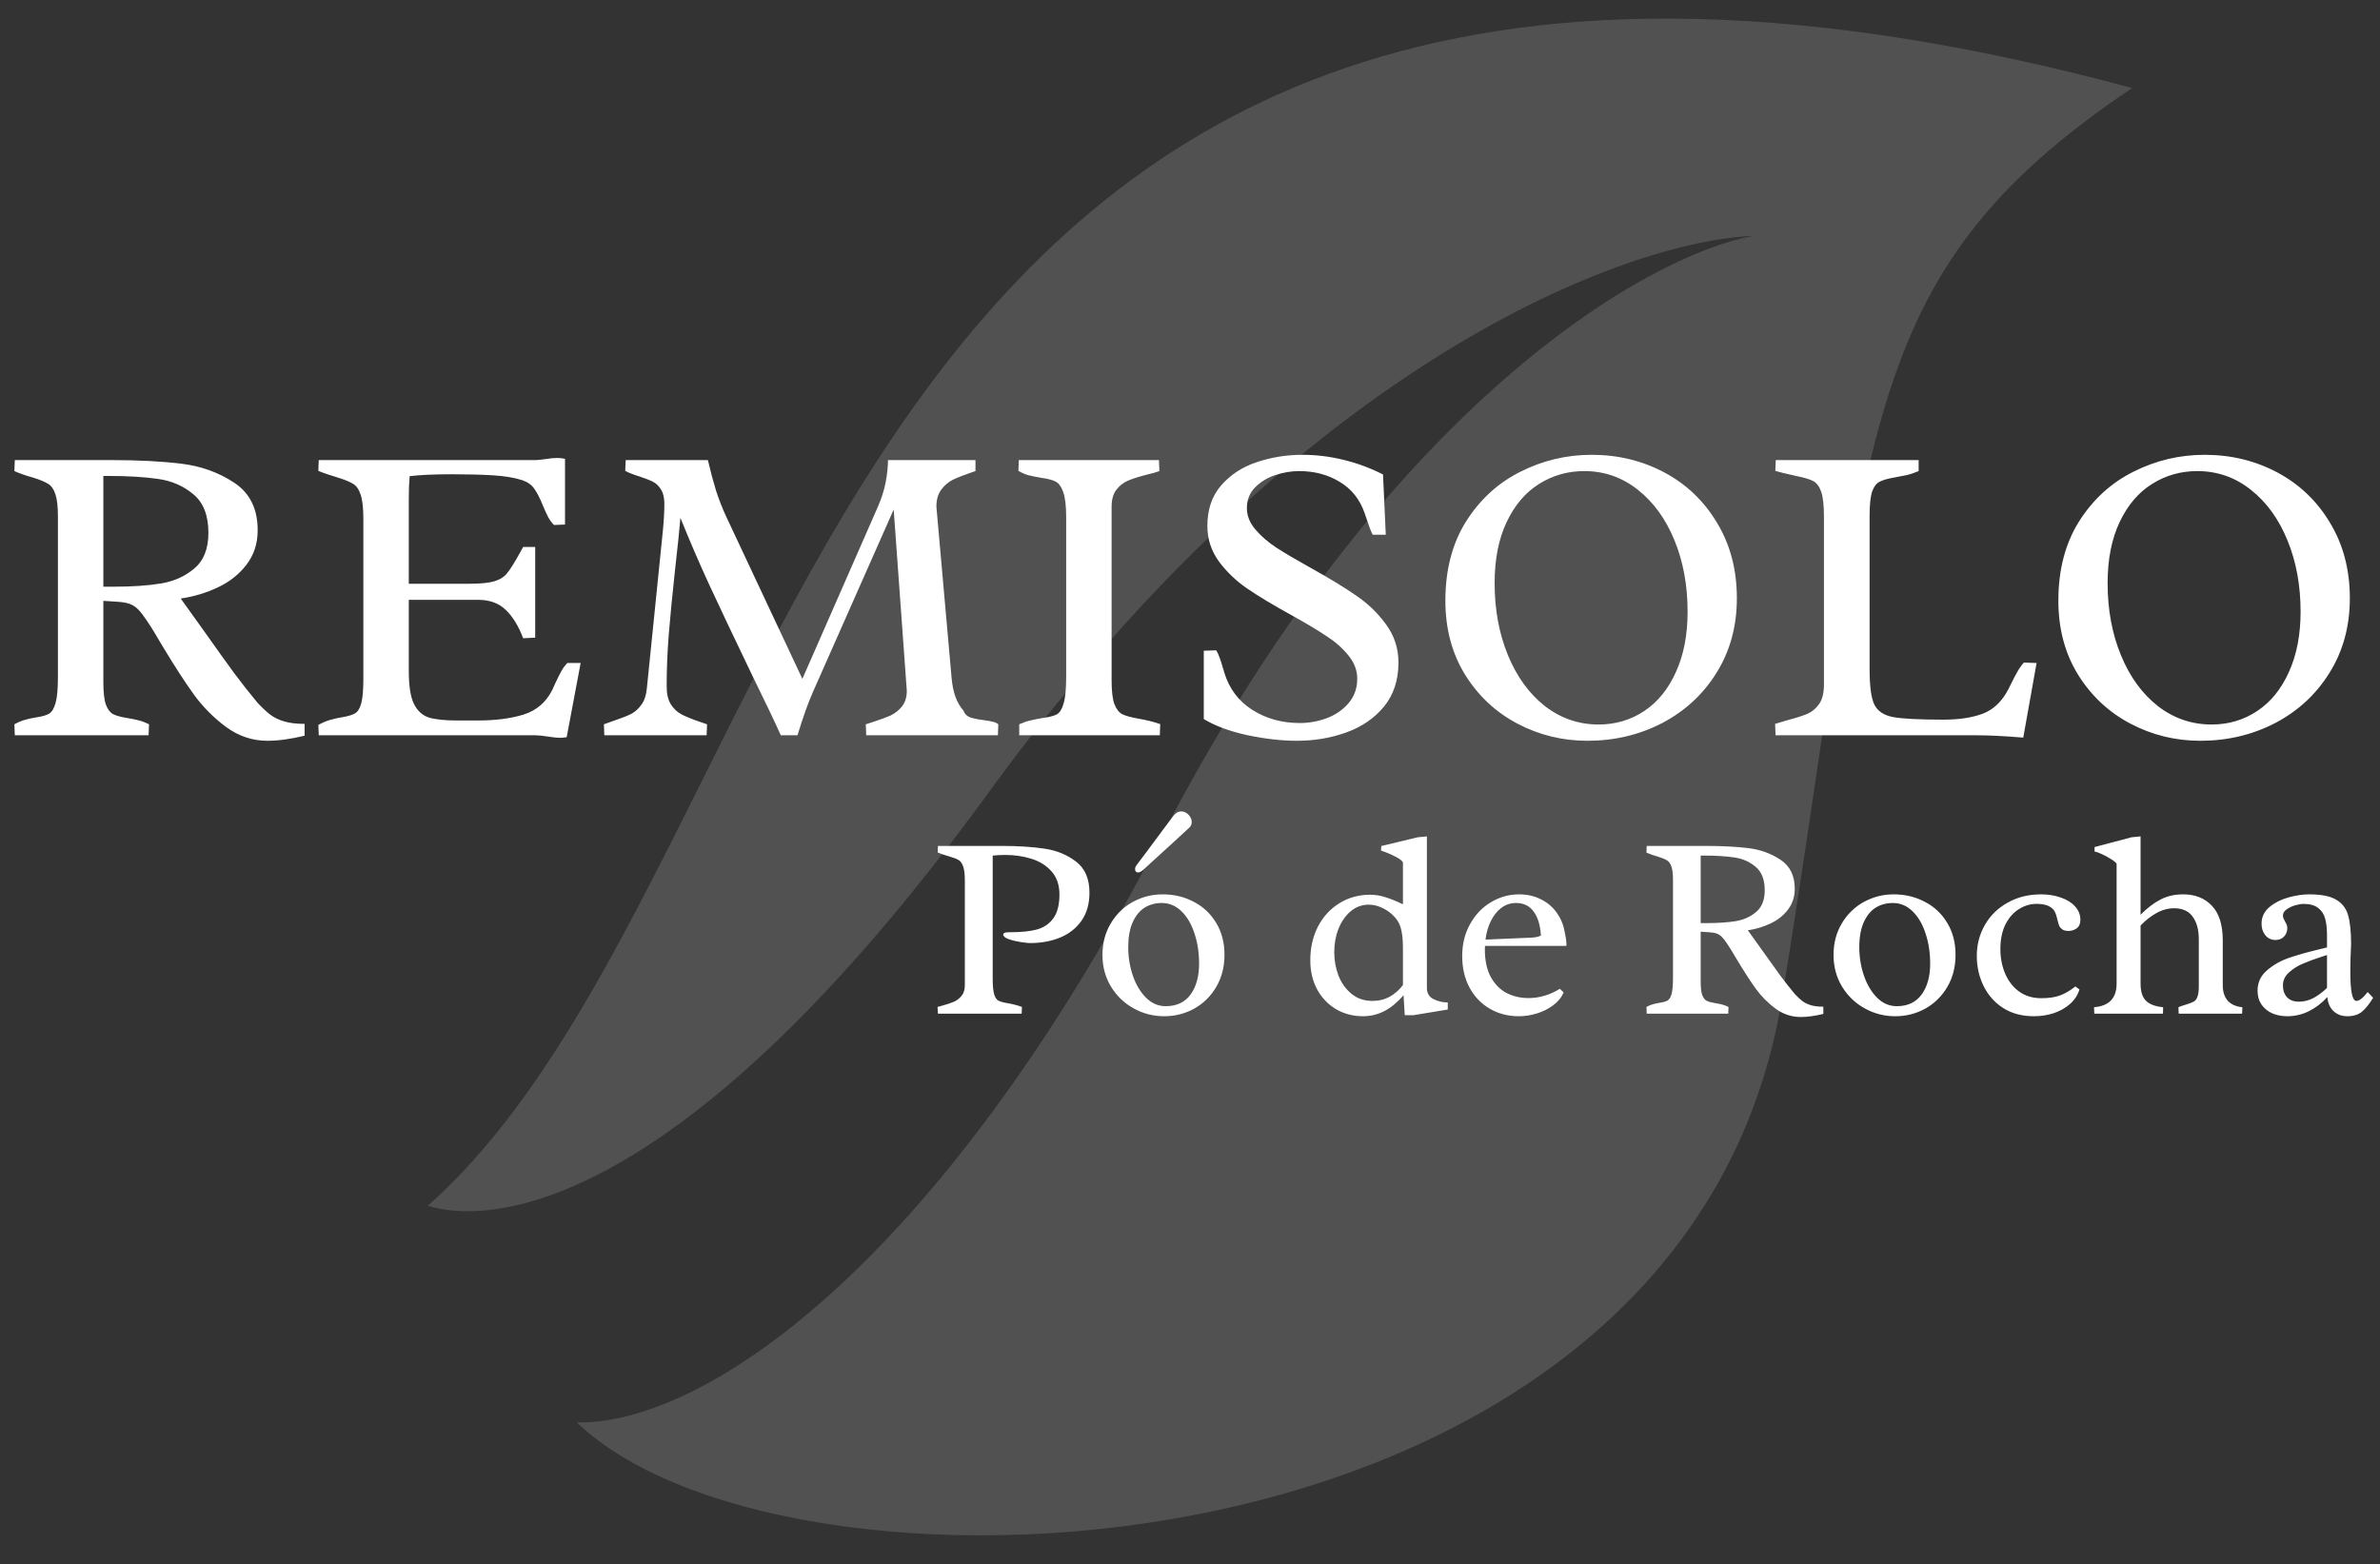 <svg width="143" height="94" viewBox="0 0 143 94" fill="none" xmlns="http://www.w3.org/2000/svg">
<rect x="0" y="0" width="143" height="94" fill="#333333" stroke="none"/>
<path opacity="0.15" d="M128.109 5.289C48.556 -16.159 49.795 51.043 25.706 72.452C29.008 73.513 40.516 73.577 59.447 47.556C78.378 21.534 97.916 14.462 105.319 14.178C99.135 15.306 83.37 24.104 69.782 50.277C56.195 76.451 42.075 85.631 34.656 85.47C47.586 97.89 101.312 95.388 107.073 59.983C112.564 26.243 111.195 16.626 128.109 5.289Z" fill="white"/>
<path d="M8.827 37.299C8.623 36.994 8.45 36.77 8.306 36.626C8.17 36.482 8.005 36.372 7.811 36.296C7.616 36.22 7.349 36.173 7.011 36.156L6.21 36.105V40.995C6.21 41.605 6.261 42.053 6.363 42.341C6.473 42.629 6.617 42.819 6.795 42.913C6.981 43.006 7.256 43.082 7.62 43.141C7.883 43.184 8.115 43.23 8.319 43.281C8.522 43.332 8.733 43.412 8.954 43.522L8.928 44.183H0.889L0.864 43.522C1.092 43.395 1.304 43.306 1.499 43.255C1.702 43.196 1.935 43.145 2.197 43.103C2.536 43.052 2.786 42.98 2.946 42.887C3.116 42.786 3.247 42.57 3.34 42.239C3.433 41.909 3.48 41.384 3.48 40.665V31.038C3.48 30.437 3.429 29.988 3.327 29.692C3.226 29.387 3.078 29.18 2.883 29.069C2.697 28.951 2.4 28.828 1.994 28.701C1.562 28.582 1.185 28.451 0.864 28.307L0.889 27.647H6.744C8.327 27.647 9.711 27.719 10.897 27.863C12.082 28.007 13.14 28.388 14.072 29.006C15.012 29.624 15.482 30.576 15.482 31.863C15.482 32.659 15.257 33.349 14.808 33.934C14.368 34.509 13.797 34.962 13.094 35.292C12.4 35.623 11.655 35.847 10.859 35.966C10.96 36.101 11.464 36.804 12.37 38.074C13.039 39.022 13.606 39.814 14.072 40.449C14.546 41.084 15.016 41.681 15.482 42.239C15.761 42.536 16.011 42.769 16.231 42.938C16.451 43.107 16.726 43.243 17.056 43.344C17.387 43.446 17.801 43.497 18.301 43.497V44.208C17.463 44.411 16.718 44.513 16.066 44.513C15.168 44.513 14.343 44.238 13.589 43.687C12.844 43.137 12.196 42.485 11.646 41.731C11.104 40.978 10.482 40.017 9.779 38.849C9.364 38.137 9.047 37.621 8.827 37.299ZM6.845 35.254C7.929 35.254 8.865 35.191 9.652 35.064C10.44 34.937 11.113 34.636 11.671 34.162C12.239 33.688 12.522 32.973 12.522 32.016C12.522 30.966 12.218 30.191 11.608 29.692C11.007 29.192 10.3 28.887 9.487 28.777C8.674 28.659 7.675 28.599 6.49 28.599H6.21V35.254H6.845ZM34.049 44.297C33.914 44.322 33.778 44.335 33.643 44.335C33.482 44.335 33.241 44.31 32.919 44.259C32.597 44.208 32.352 44.183 32.182 44.183H19.152L19.127 43.56C19.389 43.416 19.63 43.315 19.85 43.255C20.079 43.188 20.329 43.133 20.6 43.09C20.938 43.031 21.184 42.955 21.336 42.862C21.497 42.769 21.62 42.57 21.705 42.265C21.789 41.952 21.832 41.461 21.832 40.792V31.178C21.832 30.517 21.777 30.03 21.666 29.717C21.565 29.404 21.413 29.188 21.209 29.069C21.006 28.942 20.668 28.807 20.193 28.663C20.117 28.638 19.969 28.591 19.749 28.523C19.537 28.456 19.33 28.379 19.127 28.295L19.152 27.647H32.106C32.225 27.647 32.352 27.639 32.487 27.622C32.631 27.605 32.733 27.592 32.792 27.584C33.046 27.541 33.275 27.52 33.478 27.52C33.656 27.52 33.812 27.537 33.948 27.571V31.52L33.287 31.546C33.143 31.402 33.025 31.241 32.932 31.063C32.839 30.886 32.733 30.653 32.614 30.365C32.445 29.942 32.275 29.611 32.106 29.374C31.945 29.137 31.704 28.963 31.382 28.854C30.908 28.701 30.32 28.604 29.617 28.561C28.914 28.519 28.101 28.498 27.178 28.498C26.095 28.498 25.239 28.536 24.613 28.612C24.579 28.993 24.562 29.429 24.562 29.92V35.077H28.22C28.889 35.077 29.388 35.026 29.718 34.924C30.049 34.823 30.303 34.657 30.48 34.429C30.667 34.2 30.921 33.794 31.242 33.21L31.433 32.867H32.157V38.315L31.433 38.353C31.162 37.625 30.815 37.058 30.392 36.651C29.977 36.245 29.418 36.042 28.715 36.042H24.562V40.322C24.562 41.211 24.664 41.867 24.867 42.29C25.079 42.714 25.379 42.989 25.769 43.116C26.167 43.234 26.73 43.294 27.458 43.294H28.702C29.769 43.294 30.688 43.175 31.458 42.938C32.237 42.693 32.813 42.197 33.186 41.452L33.363 41.058C33.516 40.728 33.639 40.483 33.732 40.322C33.825 40.152 33.943 39.992 34.087 39.839H34.887L34.049 44.297ZM57.176 40.741C57.252 41.605 57.49 42.256 57.888 42.697C57.955 42.891 58.087 43.027 58.281 43.103C58.476 43.171 58.743 43.226 59.081 43.268C59.335 43.302 59.526 43.336 59.653 43.37C59.78 43.395 59.89 43.446 59.983 43.522L59.958 44.183H52.045L52.02 43.522L52.414 43.395C52.862 43.251 53.222 43.12 53.493 43.002C53.764 42.874 53.997 42.693 54.192 42.455C54.386 42.21 54.484 41.892 54.484 41.503L53.696 30.619L48.845 41.579C48.549 42.248 48.24 43.116 47.918 44.183H46.914C46.567 43.404 45.987 42.189 45.175 40.538C44.108 38.319 43.257 36.524 42.622 35.153C41.987 33.773 41.407 32.426 40.882 31.114C40.823 31.834 40.717 32.862 40.564 34.2C40.395 35.758 40.268 37.062 40.183 38.112C40.099 39.162 40.056 40.203 40.056 41.236C40.056 41.693 40.141 42.057 40.31 42.328C40.48 42.591 40.691 42.79 40.945 42.925C41.208 43.061 41.572 43.209 42.038 43.37L42.482 43.522L42.457 44.183H36.31L36.285 43.522C36.352 43.497 36.577 43.416 36.958 43.281C37.364 43.145 37.686 43.018 37.923 42.9C38.16 42.773 38.363 42.591 38.532 42.354C38.71 42.117 38.82 41.795 38.863 41.389L39.828 31.889C39.887 31.279 39.917 30.737 39.917 30.263C39.917 29.908 39.849 29.624 39.714 29.412C39.587 29.201 39.421 29.044 39.218 28.942C39.015 28.841 38.744 28.735 38.405 28.625C38.05 28.515 37.77 28.405 37.567 28.295L37.593 27.647H42.533C42.694 28.333 42.859 28.951 43.028 29.501C43.206 30.043 43.409 30.559 43.638 31.051L48.21 40.792L52.744 30.454C52.964 29.954 53.121 29.463 53.214 28.98C53.307 28.489 53.353 28.045 53.353 27.647H58.611V28.307L58.383 28.384C57.909 28.544 57.532 28.693 57.252 28.828C56.982 28.963 56.749 29.163 56.554 29.425C56.359 29.688 56.262 30.026 56.262 30.441L57.176 40.741ZM66.79 40.881C66.79 41.524 66.845 41.998 66.955 42.303C67.074 42.608 67.231 42.811 67.425 42.913C67.629 43.014 67.946 43.103 68.378 43.179C68.877 43.264 69.322 43.374 69.711 43.51L69.686 44.183H61.24V43.522C61.486 43.412 61.706 43.336 61.901 43.294C62.104 43.243 62.358 43.192 62.663 43.141C63.044 43.09 63.323 43.018 63.501 42.925C63.679 42.824 63.814 42.604 63.907 42.265C64.009 41.926 64.06 41.389 64.06 40.652V31.101C64.06 30.407 64.001 29.895 63.882 29.565C63.764 29.235 63.607 29.023 63.412 28.93C63.226 28.837 62.946 28.765 62.574 28.714C62.269 28.663 62.015 28.612 61.812 28.561C61.617 28.511 61.41 28.422 61.19 28.295L61.215 27.647H69.635L69.661 28.307C69.483 28.375 69.229 28.447 68.899 28.523C68.433 28.642 68.06 28.76 67.781 28.879C67.502 28.997 67.264 29.184 67.07 29.438C66.883 29.683 66.79 30.022 66.79 30.454V40.881ZM73.077 39.077C73.162 39.221 73.229 39.369 73.28 39.522C73.339 39.674 73.403 39.873 73.471 40.119C73.504 40.203 73.534 40.301 73.559 40.411C73.856 41.384 74.419 42.134 75.249 42.659C76.078 43.184 77.027 43.446 78.094 43.446C78.652 43.446 79.194 43.349 79.719 43.154C80.253 42.951 80.689 42.65 81.027 42.252C81.374 41.846 81.548 41.355 81.548 40.779C81.548 40.279 81.37 39.814 81.015 39.382C80.667 38.95 80.231 38.565 79.706 38.226C79.19 37.879 78.475 37.452 77.56 36.944C76.485 36.351 75.613 35.826 74.944 35.369C74.275 34.911 73.708 34.37 73.242 33.743C72.776 33.108 72.543 32.393 72.543 31.597C72.543 30.615 72.819 29.806 73.369 29.171C73.928 28.527 74.639 28.062 75.503 27.774C76.375 27.478 77.293 27.329 78.259 27.329C79.088 27.329 79.914 27.431 80.735 27.634C81.565 27.837 82.352 28.13 83.097 28.511L83.263 32.13H82.475C82.374 31.935 82.255 31.626 82.12 31.203L81.993 30.835C81.705 30.005 81.205 29.378 80.494 28.955C79.791 28.523 78.978 28.307 78.055 28.307C77.581 28.307 77.103 28.388 76.62 28.549C76.138 28.709 75.731 28.959 75.401 29.298C75.079 29.628 74.918 30.039 74.918 30.53C74.918 30.987 75.088 31.415 75.427 31.813C75.765 32.211 76.184 32.575 76.684 32.905C77.183 33.227 77.873 33.633 78.754 34.124C79.88 34.751 80.79 35.305 81.484 35.788C82.187 36.262 82.784 36.838 83.275 37.515C83.775 38.192 84.025 38.959 84.025 39.814C84.025 40.872 83.732 41.757 83.148 42.468C82.564 43.171 81.806 43.687 80.875 44.017C79.952 44.348 78.97 44.513 77.928 44.513C76.997 44.513 75.994 44.398 74.918 44.17C73.852 43.933 72.988 43.611 72.328 43.205V39.102L73.077 39.077ZM95.632 27.329C97.224 27.329 98.685 27.685 100.014 28.396C101.343 29.108 102.397 30.119 103.176 31.432C103.964 32.736 104.358 34.243 104.358 35.953C104.358 37.629 103.951 39.12 103.138 40.423C102.334 41.719 101.246 42.726 99.874 43.446C98.503 44.157 97.004 44.513 95.379 44.513C93.88 44.513 92.479 44.17 91.175 43.484C89.871 42.798 88.821 41.816 88.025 40.538C87.238 39.259 86.844 37.778 86.844 36.093C86.844 34.238 87.259 32.651 88.089 31.33C88.927 30.009 90.015 29.014 91.353 28.346C92.699 27.668 94.125 27.329 95.632 27.329ZM96.052 43.535C97.068 43.535 97.982 43.264 98.795 42.722C99.608 42.18 100.243 41.397 100.7 40.373C101.166 39.348 101.398 38.142 101.398 36.753C101.398 35.178 101.136 33.752 100.611 32.473C100.086 31.186 99.349 30.17 98.401 29.425C97.461 28.68 96.39 28.307 95.188 28.307C94.197 28.307 93.291 28.566 92.47 29.082C91.657 29.59 91.01 30.352 90.527 31.368C90.044 32.384 89.803 33.608 89.803 35.038C89.803 36.63 90.07 38.074 90.603 39.369C91.137 40.665 91.877 41.685 92.826 42.43C93.782 43.167 94.858 43.535 96.052 43.535ZM109.59 31.051C109.59 30.365 109.535 29.865 109.425 29.552C109.315 29.23 109.154 29.014 108.942 28.904C108.731 28.794 108.388 28.693 107.914 28.599C107.338 28.473 106.923 28.371 106.669 28.295L106.694 27.647H115.28V28.307C115.034 28.409 114.814 28.485 114.619 28.536C114.425 28.578 114.166 28.629 113.845 28.688C113.438 28.756 113.138 28.841 112.943 28.942C112.748 29.035 112.596 29.235 112.486 29.539C112.384 29.844 112.333 30.323 112.333 30.974V40.22C112.333 41.245 112.431 41.956 112.625 42.354C112.829 42.743 113.205 42.989 113.756 43.09C114.306 43.192 115.314 43.243 116.778 43.243C117.71 43.243 118.493 43.124 119.128 42.887C119.771 42.642 120.284 42.155 120.665 41.427L120.855 41.046C120.991 40.766 121.113 40.533 121.223 40.347C121.333 40.152 121.46 39.975 121.604 39.814L122.366 39.839L121.566 44.322C120.432 44.229 119.505 44.183 118.785 44.183H106.682L106.656 43.497C106.783 43.455 107.054 43.374 107.469 43.255C107.952 43.129 108.333 43.006 108.612 42.887C108.891 42.76 109.124 42.561 109.311 42.29C109.497 42.011 109.59 41.626 109.59 41.135V31.051ZM132.463 27.329C134.055 27.329 135.515 27.685 136.845 28.396C138.174 29.108 139.228 30.119 140.007 31.432C140.794 32.736 141.188 34.243 141.188 35.953C141.188 37.629 140.782 39.12 139.969 40.423C139.165 41.719 138.077 42.726 136.705 43.446C135.333 44.157 133.835 44.513 132.209 44.513C130.71 44.513 129.309 44.17 128.005 43.484C126.701 42.798 125.652 41.816 124.856 40.538C124.068 39.259 123.675 37.778 123.675 36.093C123.675 34.238 124.089 32.651 124.919 31.33C125.757 30.009 126.845 29.014 128.183 28.346C129.529 27.668 130.956 27.329 132.463 27.329ZM132.882 43.535C133.898 43.535 134.813 43.264 135.625 42.722C136.438 42.18 137.073 41.397 137.53 40.373C137.996 39.348 138.229 38.142 138.229 36.753C138.229 35.178 137.966 33.752 137.442 32.473C136.917 31.186 136.18 30.17 135.232 29.425C134.292 28.68 133.221 28.307 132.019 28.307C131.028 28.307 130.122 28.566 129.301 29.082C128.488 29.59 127.84 30.352 127.358 31.368C126.875 32.384 126.634 33.608 126.634 35.038C126.634 36.63 126.9 38.074 127.434 39.369C127.967 40.665 128.708 41.685 129.656 42.43C130.613 43.167 131.688 43.535 132.882 43.535Z" fill="white"/>
<path d="M57.972 52.928C57.972 52.541 57.939 52.255 57.872 52.069C57.81 51.883 57.72 51.754 57.601 51.682C57.487 51.61 57.302 51.538 57.044 51.465C56.785 51.393 56.551 51.313 56.339 51.225L56.355 50.831H60.194C61.165 50.831 62.014 50.885 62.741 50.993C63.469 51.096 64.104 51.354 64.646 51.767C65.188 52.175 65.459 52.799 65.459 53.641C65.459 54.312 65.299 54.874 64.979 55.328C64.659 55.782 64.228 56.12 63.686 56.342C63.149 56.559 62.55 56.668 61.89 56.668C61.771 56.668 61.58 56.647 61.317 56.606C61.054 56.564 60.814 56.505 60.597 56.428C60.385 56.35 60.279 56.26 60.279 56.157C60.279 56.064 60.393 56.017 60.62 56.017H60.736C61.361 56.017 61.879 55.963 62.292 55.855C62.71 55.741 63.041 55.519 63.283 55.189C63.531 54.853 63.655 54.373 63.655 53.749C63.655 53.176 63.497 52.714 63.182 52.363C62.868 52.007 62.465 51.754 61.975 51.605C61.485 51.45 60.958 51.372 60.396 51.372C60.169 51.372 59.918 51.385 59.645 51.411V58.781C59.645 59.22 59.673 59.537 59.73 59.733C59.787 59.929 59.869 60.058 59.977 60.12C60.086 60.182 60.264 60.234 60.512 60.275C60.847 60.332 61.144 60.409 61.402 60.507L61.386 60.91H56.355L56.331 60.507L56.579 60.438C56.883 60.355 57.126 60.275 57.307 60.198C57.492 60.115 57.65 59.994 57.779 59.834C57.908 59.674 57.972 59.46 57.972 59.191V52.928ZM69.856 53.741C70.542 53.741 71.167 53.891 71.729 54.19C72.297 54.484 72.746 54.908 73.076 55.46C73.406 56.007 73.572 56.644 73.572 57.372C73.572 58.1 73.406 58.745 73.076 59.307C72.746 59.865 72.305 60.298 71.752 60.608C71.2 60.913 70.596 61.065 69.941 61.065C69.291 61.065 68.682 60.907 68.114 60.593C67.546 60.278 67.092 59.842 66.751 59.284C66.411 58.722 66.24 58.087 66.24 57.38C66.24 56.673 66.406 56.043 66.736 55.491C67.066 54.934 67.507 54.502 68.06 54.198C68.617 53.894 69.216 53.741 69.856 53.741ZM70.041 60.461C70.697 60.461 71.195 60.226 71.536 59.756C71.876 59.287 72.046 58.67 72.046 57.906C72.046 57.246 71.954 56.639 71.768 56.087C71.587 55.53 71.327 55.086 70.986 54.755C70.645 54.425 70.253 54.26 69.809 54.26C69.417 54.26 69.069 54.355 68.764 54.546C68.465 54.737 68.227 55.032 68.052 55.429C67.876 55.826 67.789 56.324 67.789 56.923C67.789 57.511 67.882 58.079 68.067 58.626C68.253 59.168 68.516 59.609 68.857 59.95C69.198 60.291 69.593 60.461 70.041 60.461ZM68.687 52.27C68.568 52.374 68.465 52.425 68.377 52.425C68.32 52.425 68.276 52.407 68.246 52.371C68.215 52.335 68.199 52.286 68.199 52.224C68.199 52.152 68.227 52.074 68.284 51.992C68.589 51.594 69.151 50.841 69.972 49.731L70.506 49.019C70.64 48.843 70.798 48.756 70.978 48.756C71.138 48.756 71.283 48.823 71.412 48.957C71.541 49.091 71.605 49.236 71.605 49.391C71.605 49.535 71.551 49.654 71.443 49.747C71.123 50.036 70.759 50.371 70.351 50.753C69.438 51.589 68.883 52.095 68.687 52.27ZM84.294 51.814C84.227 51.71 84.095 51.607 83.899 51.504C83.708 51.401 83.519 51.313 83.334 51.241C83.153 51.169 83.034 51.125 82.978 51.109L82.993 50.838L85.176 50.312L85.734 50.258V59.369C85.734 59.679 85.865 59.901 86.128 60.035C86.397 60.169 86.683 60.236 86.988 60.236V60.662L84.921 61.003H84.402L84.332 59.803C83.966 60.226 83.581 60.544 83.179 60.755C82.776 60.962 82.345 61.065 81.886 61.065C81.303 61.065 80.769 60.925 80.284 60.647C79.803 60.363 79.424 59.968 79.145 59.462C78.867 58.951 78.728 58.365 78.728 57.705C78.728 56.946 78.882 56.268 79.192 55.669C79.507 55.07 79.938 54.603 80.485 54.268C81.032 53.932 81.643 53.764 82.32 53.764C82.634 53.764 82.941 53.813 83.241 53.912C83.54 54.005 83.891 54.146 84.294 54.337V51.814ZM84.294 56.962C84.294 56.461 84.25 56.059 84.162 55.754C84.074 55.444 83.896 55.171 83.628 54.934C83.421 54.753 83.2 54.614 82.962 54.515C82.725 54.412 82.485 54.361 82.242 54.361C81.834 54.361 81.473 54.492 81.158 54.755C80.844 55.019 80.598 55.37 80.423 55.808C80.252 56.242 80.167 56.711 80.167 57.217C80.167 57.708 80.252 58.177 80.423 58.626C80.598 59.07 80.859 59.434 81.205 59.718C81.55 60.002 81.969 60.144 82.459 60.144C82.851 60.144 83.2 60.058 83.504 59.888C83.814 59.713 84.077 59.48 84.294 59.191V56.962ZM89.225 56.838C89.22 56.889 89.217 56.964 89.217 57.062C89.217 57.713 89.333 58.257 89.566 58.696C89.803 59.129 90.118 59.452 90.51 59.663C90.907 59.87 91.351 59.973 91.842 59.973C92.492 59.973 93.119 59.787 93.723 59.416L93.947 59.633C93.823 59.932 93.614 60.19 93.32 60.407C93.031 60.623 92.701 60.789 92.329 60.902C91.963 61.011 91.607 61.065 91.261 61.065C90.611 61.065 90.025 60.913 89.504 60.608C88.987 60.303 88.582 59.878 88.288 59.331C87.999 58.784 87.855 58.157 87.855 57.45C87.855 56.732 88.012 56.092 88.327 55.53C88.642 54.962 89.06 54.523 89.581 54.214C90.108 53.899 90.67 53.741 91.269 53.741C91.759 53.741 92.2 53.842 92.593 54.043C92.99 54.239 93.312 54.518 93.56 54.879C93.808 55.235 93.965 55.646 94.032 56.11C94.089 56.348 94.118 56.567 94.118 56.768V56.838H89.225ZM92.012 56.342C92.239 56.332 92.43 56.291 92.585 56.219C92.549 55.604 92.404 55.124 92.151 54.779C91.903 54.433 91.55 54.26 91.091 54.26C90.755 54.26 90.456 54.361 90.193 54.562C89.935 54.763 89.726 55.032 89.566 55.367C89.406 55.697 89.302 56.061 89.256 56.459L92.012 56.342ZM103.779 56.714C103.655 56.528 103.549 56.392 103.462 56.304C103.379 56.216 103.278 56.149 103.16 56.102C103.041 56.056 102.878 56.028 102.672 56.017L102.184 55.986V58.967C102.184 59.338 102.215 59.612 102.277 59.787C102.344 59.963 102.432 60.079 102.54 60.136C102.654 60.193 102.822 60.239 103.044 60.275C103.204 60.301 103.345 60.329 103.469 60.36C103.593 60.391 103.722 60.44 103.856 60.507L103.841 60.91H98.941L98.925 60.507C99.064 60.43 99.193 60.376 99.312 60.345C99.436 60.309 99.578 60.278 99.738 60.252C99.944 60.221 100.097 60.177 100.195 60.12C100.298 60.058 100.378 59.927 100.435 59.725C100.491 59.524 100.52 59.204 100.52 58.766V52.898C100.52 52.531 100.489 52.258 100.427 52.077C100.365 51.891 100.275 51.765 100.156 51.697C100.042 51.625 99.862 51.55 99.614 51.473C99.351 51.401 99.121 51.321 98.925 51.233L98.941 50.831H102.509C103.474 50.831 104.318 50.874 105.041 50.962C105.763 51.05 106.409 51.282 106.976 51.659C107.549 52.036 107.836 52.616 107.836 53.401C107.836 53.886 107.699 54.306 107.425 54.663C107.157 55.014 106.808 55.29 106.38 55.491C105.957 55.692 105.503 55.829 105.018 55.901C105.08 55.984 105.387 56.412 105.939 57.186C106.347 57.764 106.692 58.247 106.976 58.634C107.265 59.021 107.552 59.385 107.836 59.725C108.006 59.906 108.158 60.048 108.292 60.151C108.426 60.255 108.594 60.337 108.795 60.399C108.997 60.461 109.25 60.492 109.554 60.492V60.925C109.043 61.049 108.589 61.111 108.192 61.111C107.645 61.111 107.141 60.944 106.682 60.608C106.228 60.273 105.833 59.875 105.498 59.416C105.167 58.956 104.788 58.371 104.36 57.658C104.107 57.225 103.913 56.91 103.779 56.714ZM102.571 55.468C103.232 55.468 103.802 55.429 104.282 55.352C104.762 55.274 105.172 55.091 105.513 54.802C105.859 54.513 106.032 54.077 106.032 53.494C106.032 52.854 105.846 52.381 105.474 52.077C105.108 51.772 104.677 51.587 104.182 51.52C103.686 51.447 103.077 51.411 102.355 51.411H102.184V55.468H102.571ZM113.781 53.741C114.467 53.741 115.092 53.891 115.654 54.19C116.222 54.484 116.671 54.908 117.001 55.46C117.332 56.007 117.497 56.644 117.497 57.372C117.497 58.1 117.332 58.745 117.001 59.307C116.671 59.865 116.23 60.298 115.678 60.608C115.125 60.913 114.522 61.065 113.866 61.065C113.216 61.065 112.607 60.907 112.039 60.593C111.471 60.278 111.017 59.842 110.677 59.284C110.336 58.722 110.166 58.087 110.166 57.38C110.166 56.673 110.331 56.043 110.661 55.491C110.991 54.934 111.433 54.502 111.985 54.198C112.542 53.894 113.141 53.741 113.781 53.741ZM113.967 60.461C114.622 60.461 115.12 60.226 115.461 59.756C115.802 59.287 115.972 58.67 115.972 57.906C115.972 57.246 115.879 56.639 115.693 56.087C115.513 55.53 115.252 55.086 114.911 54.755C114.571 54.425 114.178 54.26 113.735 54.26C113.342 54.26 112.994 54.355 112.689 54.546C112.39 54.737 112.153 55.032 111.977 55.429C111.802 55.826 111.714 56.324 111.714 56.923C111.714 57.511 111.807 58.079 111.993 58.626C112.179 59.168 112.442 59.609 112.782 59.95C113.123 60.291 113.518 60.461 113.967 60.461ZM124.944 59.455C124.836 59.8 124.642 60.094 124.364 60.337C124.085 60.58 123.757 60.763 123.38 60.887C123.004 61.005 122.611 61.065 122.204 61.065C121.492 61.065 120.875 60.9 120.354 60.569C119.837 60.234 119.445 59.79 119.177 59.238C118.908 58.685 118.774 58.087 118.774 57.442C118.774 56.761 118.937 56.139 119.262 55.576C119.587 55.008 120.044 54.562 120.632 54.237C121.221 53.906 121.889 53.741 122.637 53.741C123.071 53.741 123.468 53.806 123.829 53.935C124.191 54.059 124.475 54.237 124.681 54.469C124.893 54.701 124.998 54.97 124.998 55.274C124.998 55.506 124.924 55.677 124.774 55.785C124.624 55.888 124.464 55.94 124.294 55.94C124.134 55.94 124.01 55.911 123.922 55.855C123.835 55.793 123.77 55.721 123.729 55.638C123.693 55.55 123.657 55.429 123.62 55.274C123.579 55.078 123.528 54.918 123.466 54.794C123.409 54.67 123.3 54.562 123.14 54.469C122.98 54.376 122.751 54.325 122.451 54.314C122.054 54.299 121.683 54.397 121.337 54.608C120.991 54.815 120.712 55.124 120.501 55.537C120.294 55.95 120.191 56.446 120.191 57.024C120.191 57.56 120.286 58.053 120.477 58.502C120.668 58.951 120.947 59.31 121.313 59.578C121.685 59.847 122.129 59.981 122.645 59.981C123.094 59.981 123.468 59.927 123.768 59.818C124.067 59.71 124.377 59.529 124.697 59.276L124.944 59.455ZM133.553 59.199C133.553 59.596 133.653 59.909 133.855 60.136C134.061 60.358 134.353 60.487 134.73 60.523C134.73 60.6 134.727 60.678 134.722 60.755C134.717 60.827 134.714 60.879 134.714 60.91H130.905C130.905 60.879 130.903 60.827 130.897 60.755C130.892 60.678 130.89 60.6 130.89 60.523C130.977 60.481 131.148 60.422 131.401 60.345C131.597 60.283 131.739 60.226 131.826 60.175C131.919 60.118 131.989 60.02 132.035 59.88C132.087 59.741 132.113 59.532 132.113 59.253V56.443C132.113 55.875 131.992 55.424 131.749 55.088C131.512 54.748 131.137 54.577 130.627 54.577C130.26 54.577 129.904 54.675 129.558 54.871C129.218 55.062 128.903 55.31 128.614 55.615V59.106C128.614 59.571 128.72 59.911 128.931 60.128C129.143 60.345 129.489 60.476 129.968 60.523L129.961 60.91H125.835C125.835 60.879 125.832 60.827 125.827 60.755C125.822 60.678 125.819 60.6 125.819 60.523C126.722 60.451 127.174 59.978 127.174 59.106V51.899C127.122 51.821 127.009 51.728 126.833 51.62C126.658 51.507 126.472 51.406 126.276 51.318C126.085 51.23 125.943 51.181 125.85 51.171V50.9L128.064 50.312L128.614 50.258V54.964C129.021 54.557 129.421 54.252 129.814 54.051C130.206 53.844 130.66 53.741 131.176 53.741C131.894 53.741 132.469 53.971 132.903 54.43C133.336 54.884 133.553 55.579 133.553 56.513V59.199ZM139.816 56.195C139.816 55.808 139.78 55.48 139.707 55.212C139.64 54.944 139.501 54.727 139.289 54.562C139.083 54.397 138.786 54.314 138.399 54.314C138.265 54.314 138.1 54.343 137.904 54.399C137.707 54.456 137.535 54.539 137.385 54.647C137.24 54.75 137.168 54.871 137.168 55.011C137.168 55.068 137.178 55.124 137.199 55.181C137.22 55.233 137.253 55.3 137.3 55.383C137.346 55.46 137.38 55.527 137.4 55.584C137.421 55.641 137.431 55.7 137.431 55.762C137.431 55.968 137.364 56.141 137.23 56.281C137.101 56.415 136.933 56.482 136.727 56.482C136.469 56.482 136.262 56.386 136.108 56.195C135.958 56.004 135.883 55.775 135.883 55.506C135.883 55.104 136.04 54.771 136.355 54.508C136.67 54.245 137.049 54.051 137.493 53.927C137.942 53.803 138.36 53.741 138.747 53.741C139.475 53.741 140.017 53.85 140.373 54.066C140.734 54.278 140.972 54.59 141.085 55.003C141.204 55.411 141.263 55.984 141.263 56.722L141.248 57.109C141.243 57.222 141.235 57.411 141.225 57.674C141.219 57.937 141.217 58.18 141.217 58.402C141.217 59.563 141.338 60.144 141.581 60.144C141.756 60.144 141.983 59.965 142.262 59.609L142.587 59.958C142.36 60.329 142.136 60.608 141.914 60.794C141.692 60.974 141.4 61.065 141.039 61.065C140.698 61.065 140.417 60.959 140.195 60.747C139.978 60.531 139.86 60.252 139.839 59.911C139.509 60.273 139.137 60.556 138.724 60.763C138.316 60.964 137.883 61.065 137.424 61.065C137.104 61.065 136.807 61.008 136.533 60.894C136.265 60.776 136.048 60.6 135.883 60.368C135.723 60.136 135.643 59.857 135.643 59.532C135.643 59.042 135.831 58.634 136.208 58.309C136.585 57.984 137.018 57.736 137.509 57.566C137.999 57.395 138.598 57.225 139.305 57.055C139.367 57.044 139.537 57.003 139.816 56.931V56.195ZM139.816 57.388C139.738 57.413 139.64 57.444 139.522 57.48C139.078 57.625 138.698 57.764 138.384 57.898C138.069 58.028 137.787 58.203 137.54 58.425C137.292 58.647 137.168 58.907 137.168 59.207C137.168 59.511 137.251 59.751 137.416 59.927C137.586 60.102 137.824 60.19 138.128 60.19C138.433 60.19 138.727 60.115 139.011 59.965C139.294 59.811 139.563 59.609 139.816 59.362V57.388Z" fill="white"/>
</svg>
